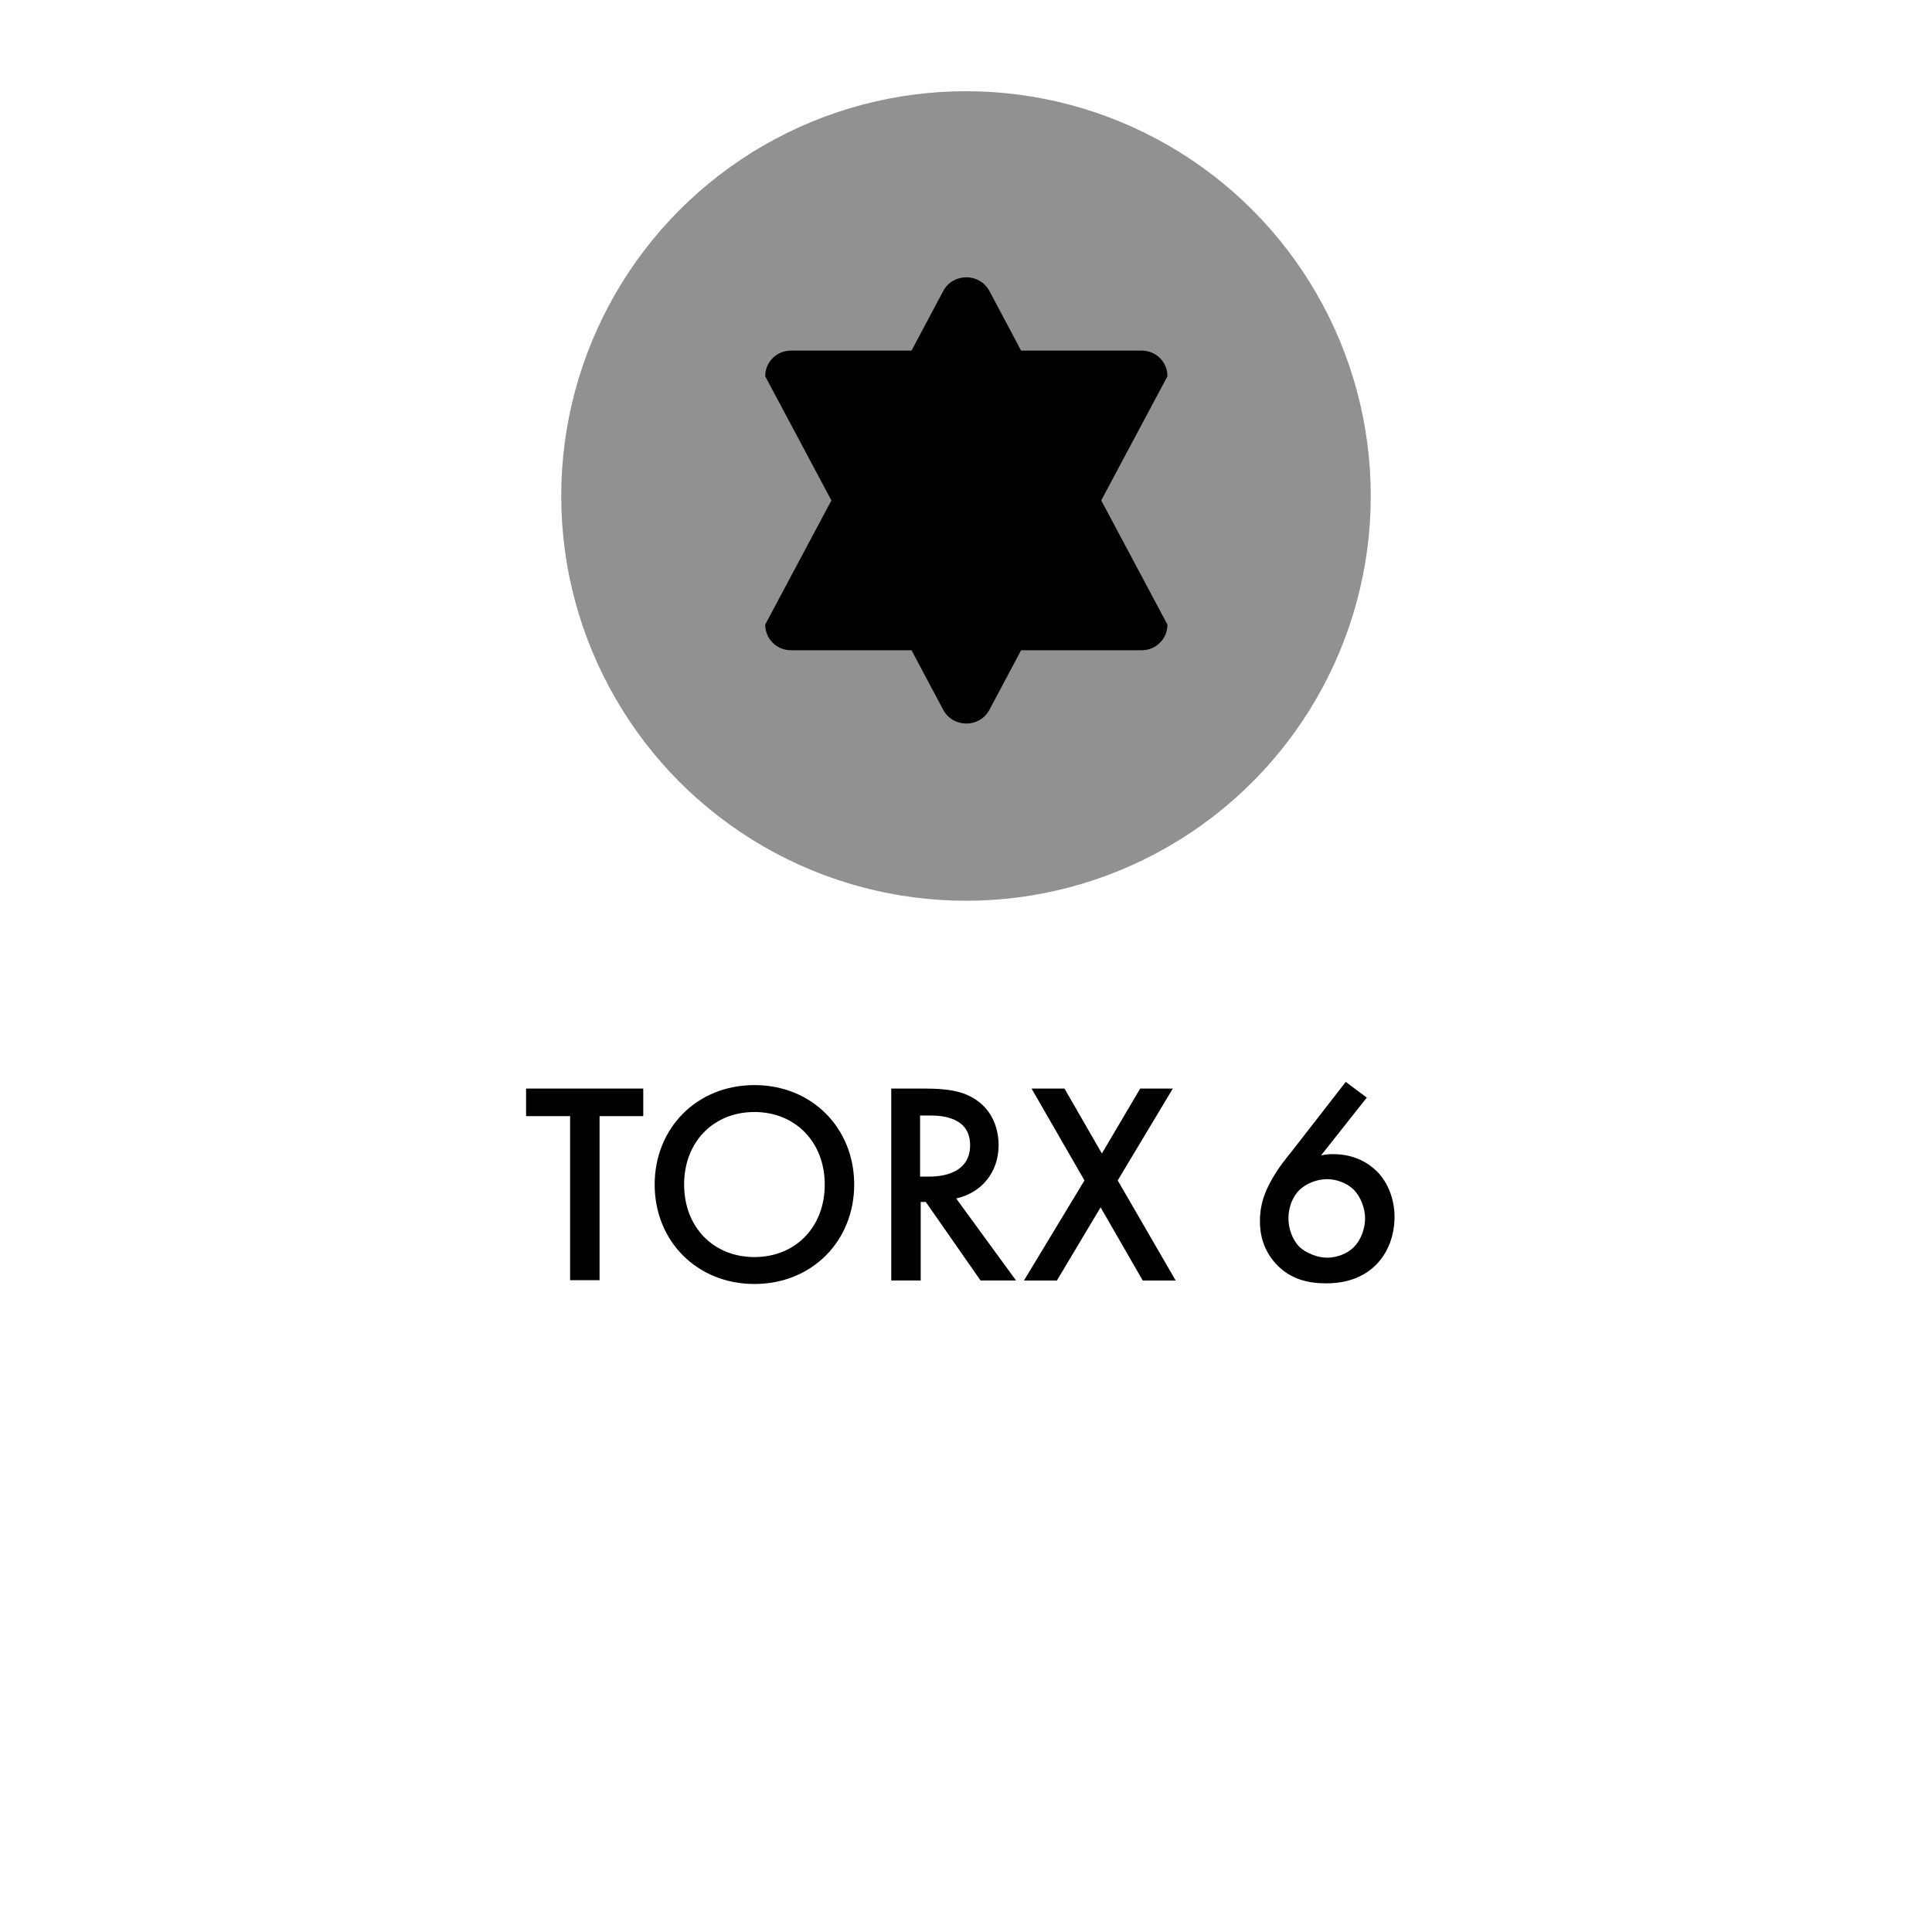 <?xml version="1.0" encoding="UTF-8"?><svg id="Layer_1" xmlns="http://www.w3.org/2000/svg" width="61" height="61" viewBox="0 0 61 61"><defs><style>.cls-1{fill:#919191;}</style></defs><circle class="cls-1" cx="30.5" cy="15.66" r="12.78"/><path d="M18.93,35.24v5.18h-.93v-5.18h-1.39v-.87h3.7v.87h-1.39Z"/><path d="M26.97,37.4c0,1.78-1.33,3.14-3.15,3.14s-3.15-1.36-3.15-3.14,1.33-3.14,3.15-3.14,3.15,1.36,3.15,3.14ZM26.04,37.4c0-1.34-.93-2.29-2.22-2.29s-2.22.94-2.22,2.29.93,2.29,2.22,2.29,2.22-.94,2.22-2.29Z"/><path d="M29.21,34.37c.74,0,1.21.09,1.6.35.66.44.72,1.16.72,1.43,0,.87-.54,1.51-1.34,1.69l1.89,2.59h-1.12l-1.73-2.48h-.16v2.48h-.93v-6.06h1.08ZM29.05,37.15h.29c.25,0,1.29-.03,1.29-.99,0-.85-.81-.94-1.26-.94h-.32v1.92Z"/><path d="M34.24,37.27l-1.67-2.9h1.04l1.18,2.05,1.21-2.05h1.03l-1.74,2.9,1.83,3.16h-1.04l-1.33-2.31-1.38,2.31h-1.04l1.91-3.16Z"/><path d="M43.15,34.66l-1.44,1.82c.14-.03.25-.04.38-.04.71,0,1.15.31,1.4.56.33.34.54.86.54,1.42s-.19,1.13-.6,1.53c-.51.5-1.16.57-1.56.57-.53,0-1.1-.11-1.56-.59-.32-.34-.53-.78-.53-1.37,0-.44.1-.79.29-1.16.23-.45.46-.73.74-1.08l1.68-2.16.67.5ZM41.03,37.57c-.2.19-.35.52-.35.9,0,.31.12.67.35.9.19.18.55.34.87.34.28,0,.63-.11.85-.34.23-.23.35-.59.35-.9s-.13-.67-.35-.9c-.21-.21-.54-.34-.85-.34s-.65.13-.87.34Z"/><path d="M36.86,11.88c0-.45-.36-.81-.81-.81h-3.81l-1-1.88c-.31-.58-1.15-.58-1.46,0l-1,1.88h-3.81c-.45,0-.81.36-.81.81l2.09,3.92-2.09,3.92c0,.45.36.81.81.81h3.81l1,1.88c.31.58,1.15.58,1.46,0l1-1.88h3.81c.45,0,.81-.36.81-.81l-2.09-3.92,2.09-3.92Z"/></svg>
